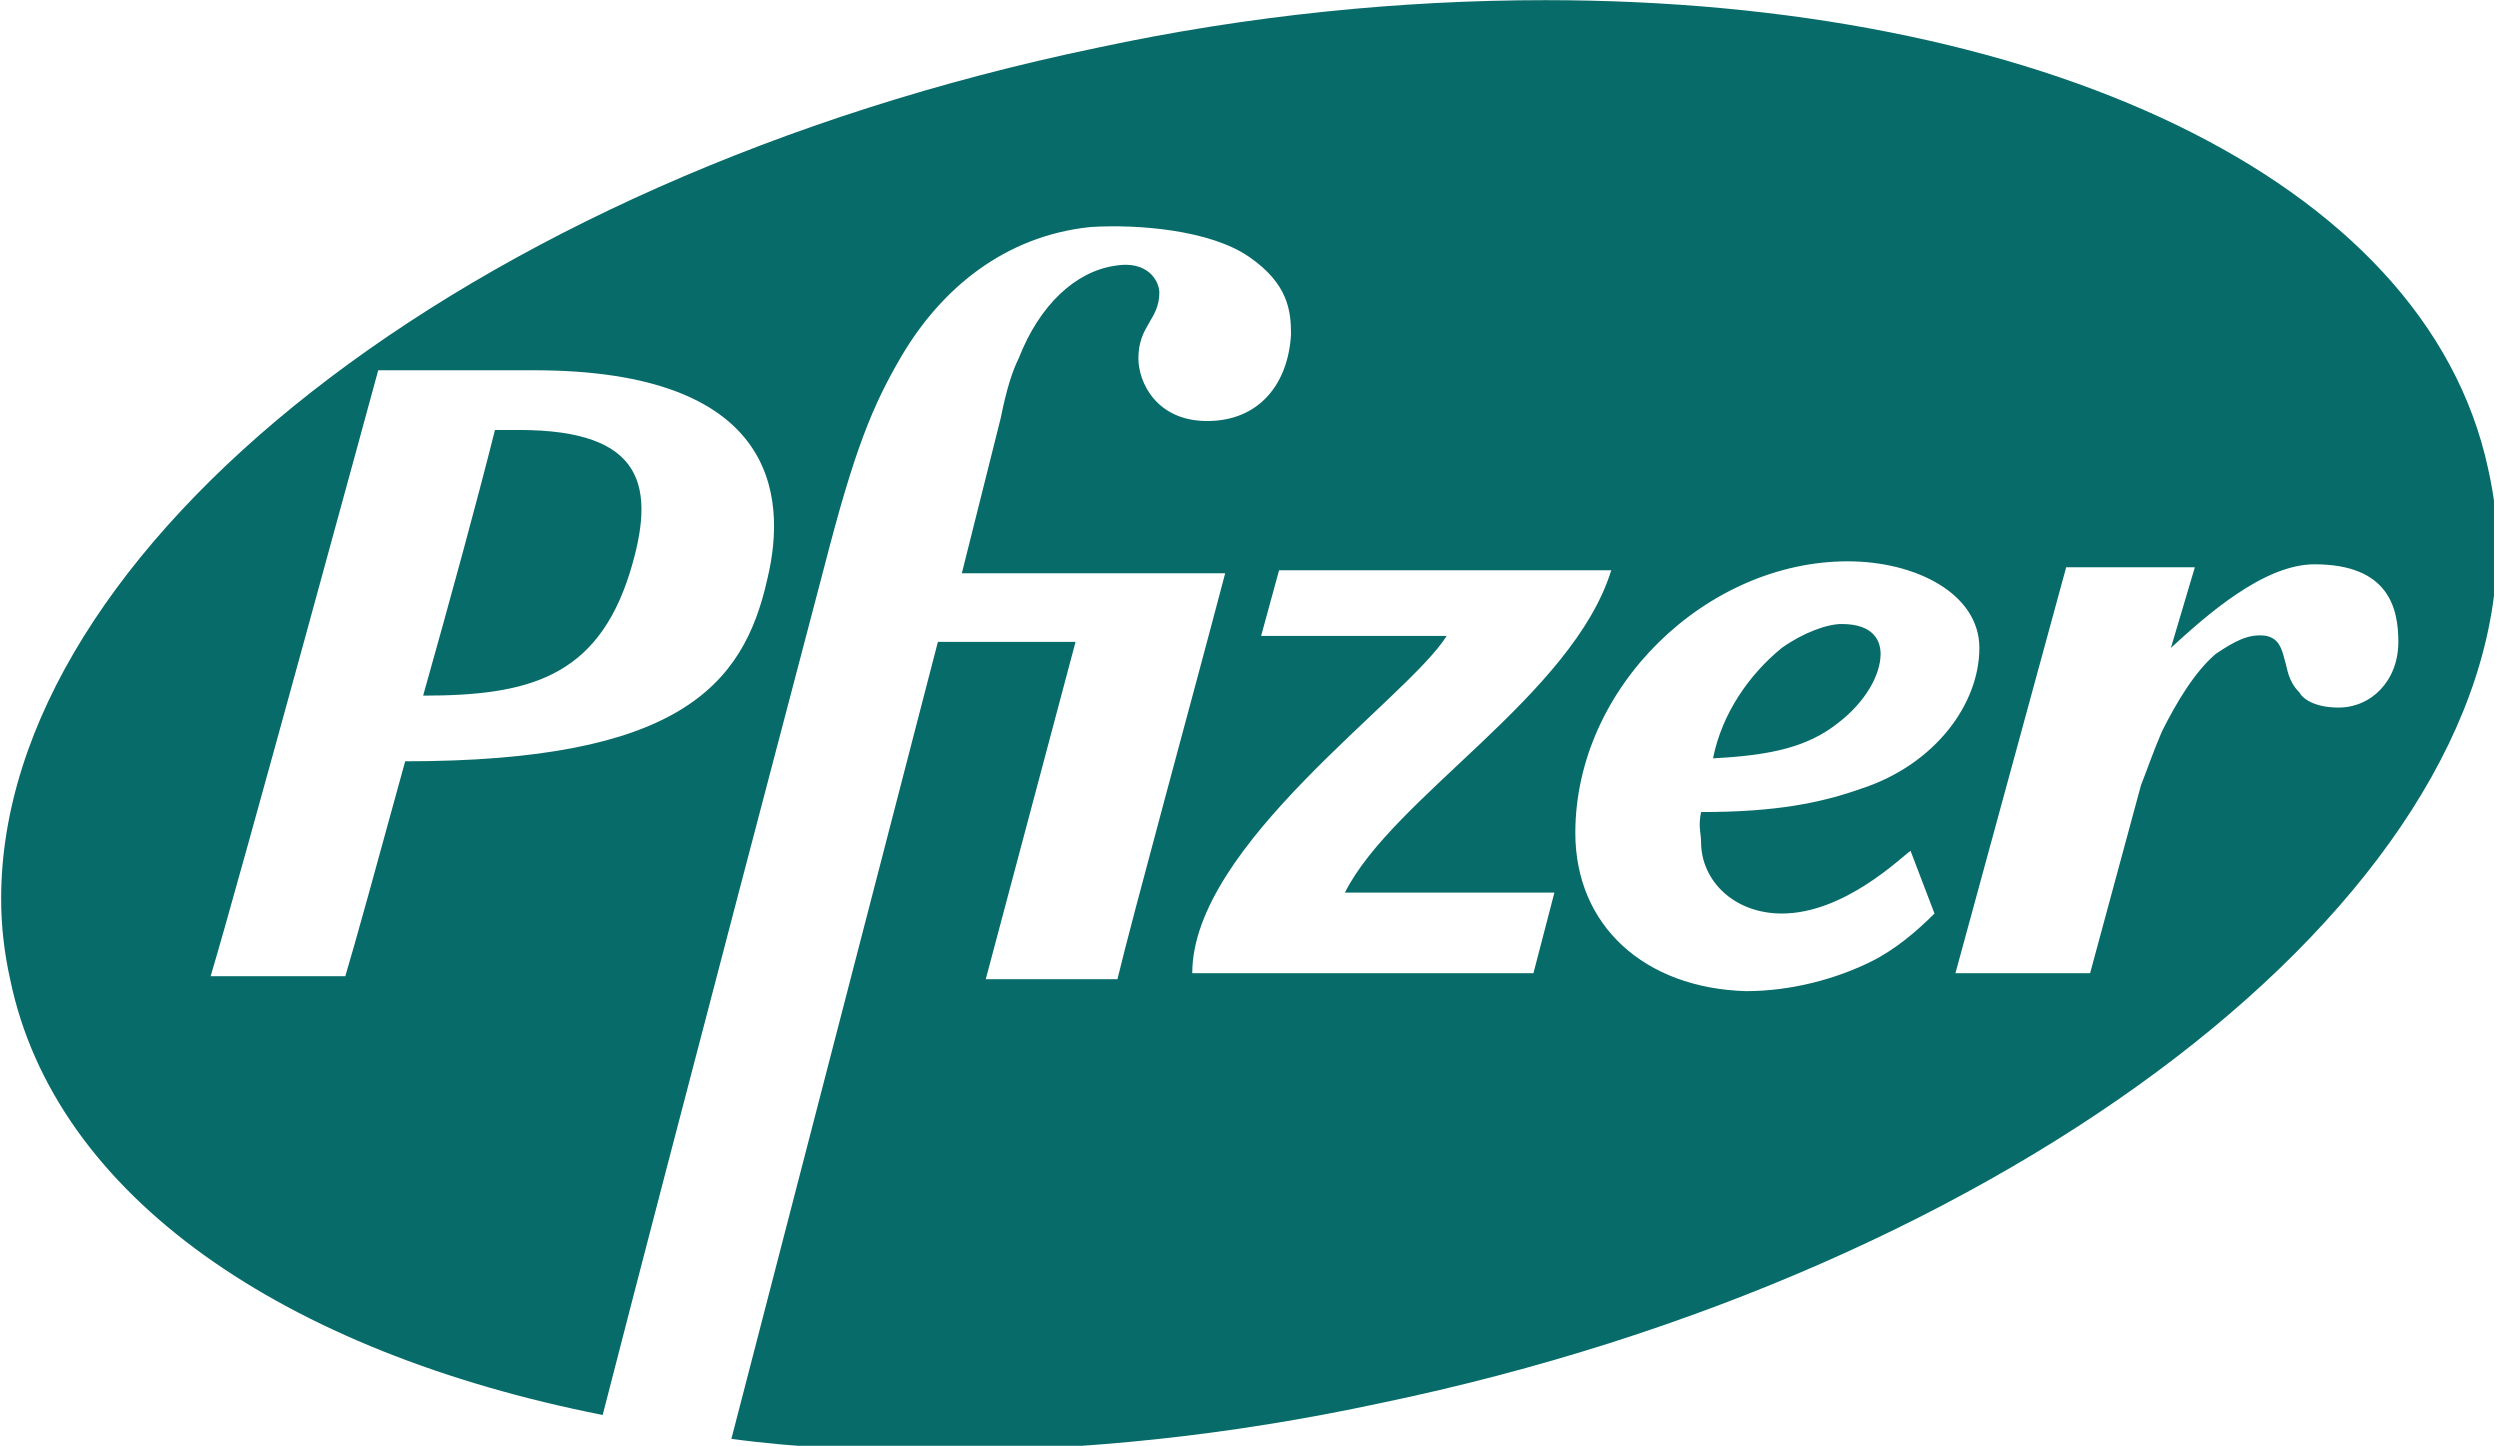 <svg width="83" height="48" viewBox="0 0 83 48" fill="none" xmlns="http://www.w3.org/2000/svg">
<g clip-path="url(#clip0)">
<path d="M51.308 0.005C46.538 0.005 41.471 0.501 36.404 1.591C15.439 5.951 0.038 18.239 0.038 29.834C0.038 30.726 0.137 31.617 0.336 32.509C1.827 39.743 9.477 44.896 20.009 46.977C22.195 38.455 27.362 18.834 27.362 18.834C28.356 14.969 28.952 13.483 29.945 11.798C31.237 9.618 33.324 7.834 36.205 7.537C37.795 7.438 40.179 7.636 41.471 8.528C42.763 9.42 42.862 10.312 42.862 11.104C42.763 12.789 41.769 13.978 40.08 13.978C38.391 13.978 37.795 12.69 37.795 11.897C37.795 10.807 38.49 10.609 38.49 9.717C38.49 9.321 38.093 8.627 37 8.825C35.708 9.023 34.516 10.113 33.821 11.897C33.622 12.293 33.423 12.888 33.224 13.879L31.933 19.032H40.676C39.583 23.194 37.596 30.428 37.099 32.509H32.727L35.708 21.311H31.138L24.282 47.77C26.468 48.067 28.852 48.166 31.237 48.166C35.907 48.166 40.776 47.671 45.843 46.581C66.808 42.221 82.904 29.834 82.904 18.14C82.904 17.248 82.805 16.456 82.606 15.564C80.52 5.852 67.504 0.005 51.308 0.005ZM12.557 12.293H17.724C25.673 12.293 26.17 16.356 25.474 19.23C24.679 22.798 22.493 25.275 13.452 25.275C12.557 28.545 11.763 31.419 11.464 32.41H6.993C7.888 29.437 12.557 12.293 12.557 12.293ZM52.301 27.654C52.301 22.798 56.673 18.636 61.343 18.636C63.629 18.636 65.715 19.726 65.715 21.509C65.715 23.392 64.225 25.374 61.84 26.167C60.449 26.663 58.959 26.96 56.475 26.96C56.375 27.455 56.475 27.654 56.475 27.951C56.475 29.239 57.568 30.329 59.157 30.329C61.244 30.329 63.132 28.446 63.43 28.248L64.225 30.329C63.629 30.924 62.933 31.518 62.138 31.915C60.946 32.509 59.455 32.906 57.965 32.906C54.587 32.806 52.301 30.726 52.301 27.654ZM76.843 18.735C79.327 18.735 79.625 20.221 79.625 21.311C79.625 22.599 78.731 23.491 77.638 23.491C76.843 23.491 76.446 23.194 76.347 22.996C75.949 22.599 75.949 22.203 75.85 21.906C75.75 21.509 75.651 21.212 75.254 21.113C74.657 21.014 74.161 21.311 73.564 21.708C72.869 22.302 72.273 23.293 71.776 24.284C71.478 24.978 71.279 25.572 71.081 26.068L69.391 32.311H64.92L68.597 18.834H72.869L72.074 21.509C73.266 20.419 75.154 18.735 76.843 18.735ZM42.465 18.933H53.494C52.202 23.095 46.24 26.464 44.651 29.635H51.606L50.91 32.311H39.583C39.583 28.05 46.737 23.194 48.029 21.113H41.869L42.465 18.933ZM16.433 14.275C15.836 16.654 14.942 19.924 14.048 23.095C17.525 23.095 19.811 22.5 20.904 19.032C21.798 16.158 21.401 14.275 17.227 14.275H16.433ZM59.157 21.509C58.064 22.401 57.17 23.69 56.872 25.176C58.859 25.077 60.051 24.78 61.045 23.987C61.939 23.293 62.436 22.401 62.436 21.708C62.436 21.311 62.237 20.717 61.145 20.717C60.648 20.717 59.853 21.014 59.157 21.509Z" fill="#076B69"/>
</g>
<defs>
<clipPath id="clip0">
<rect width="82.8" height="48" fill="white"/>
</clipPath>
</defs>
</svg>
